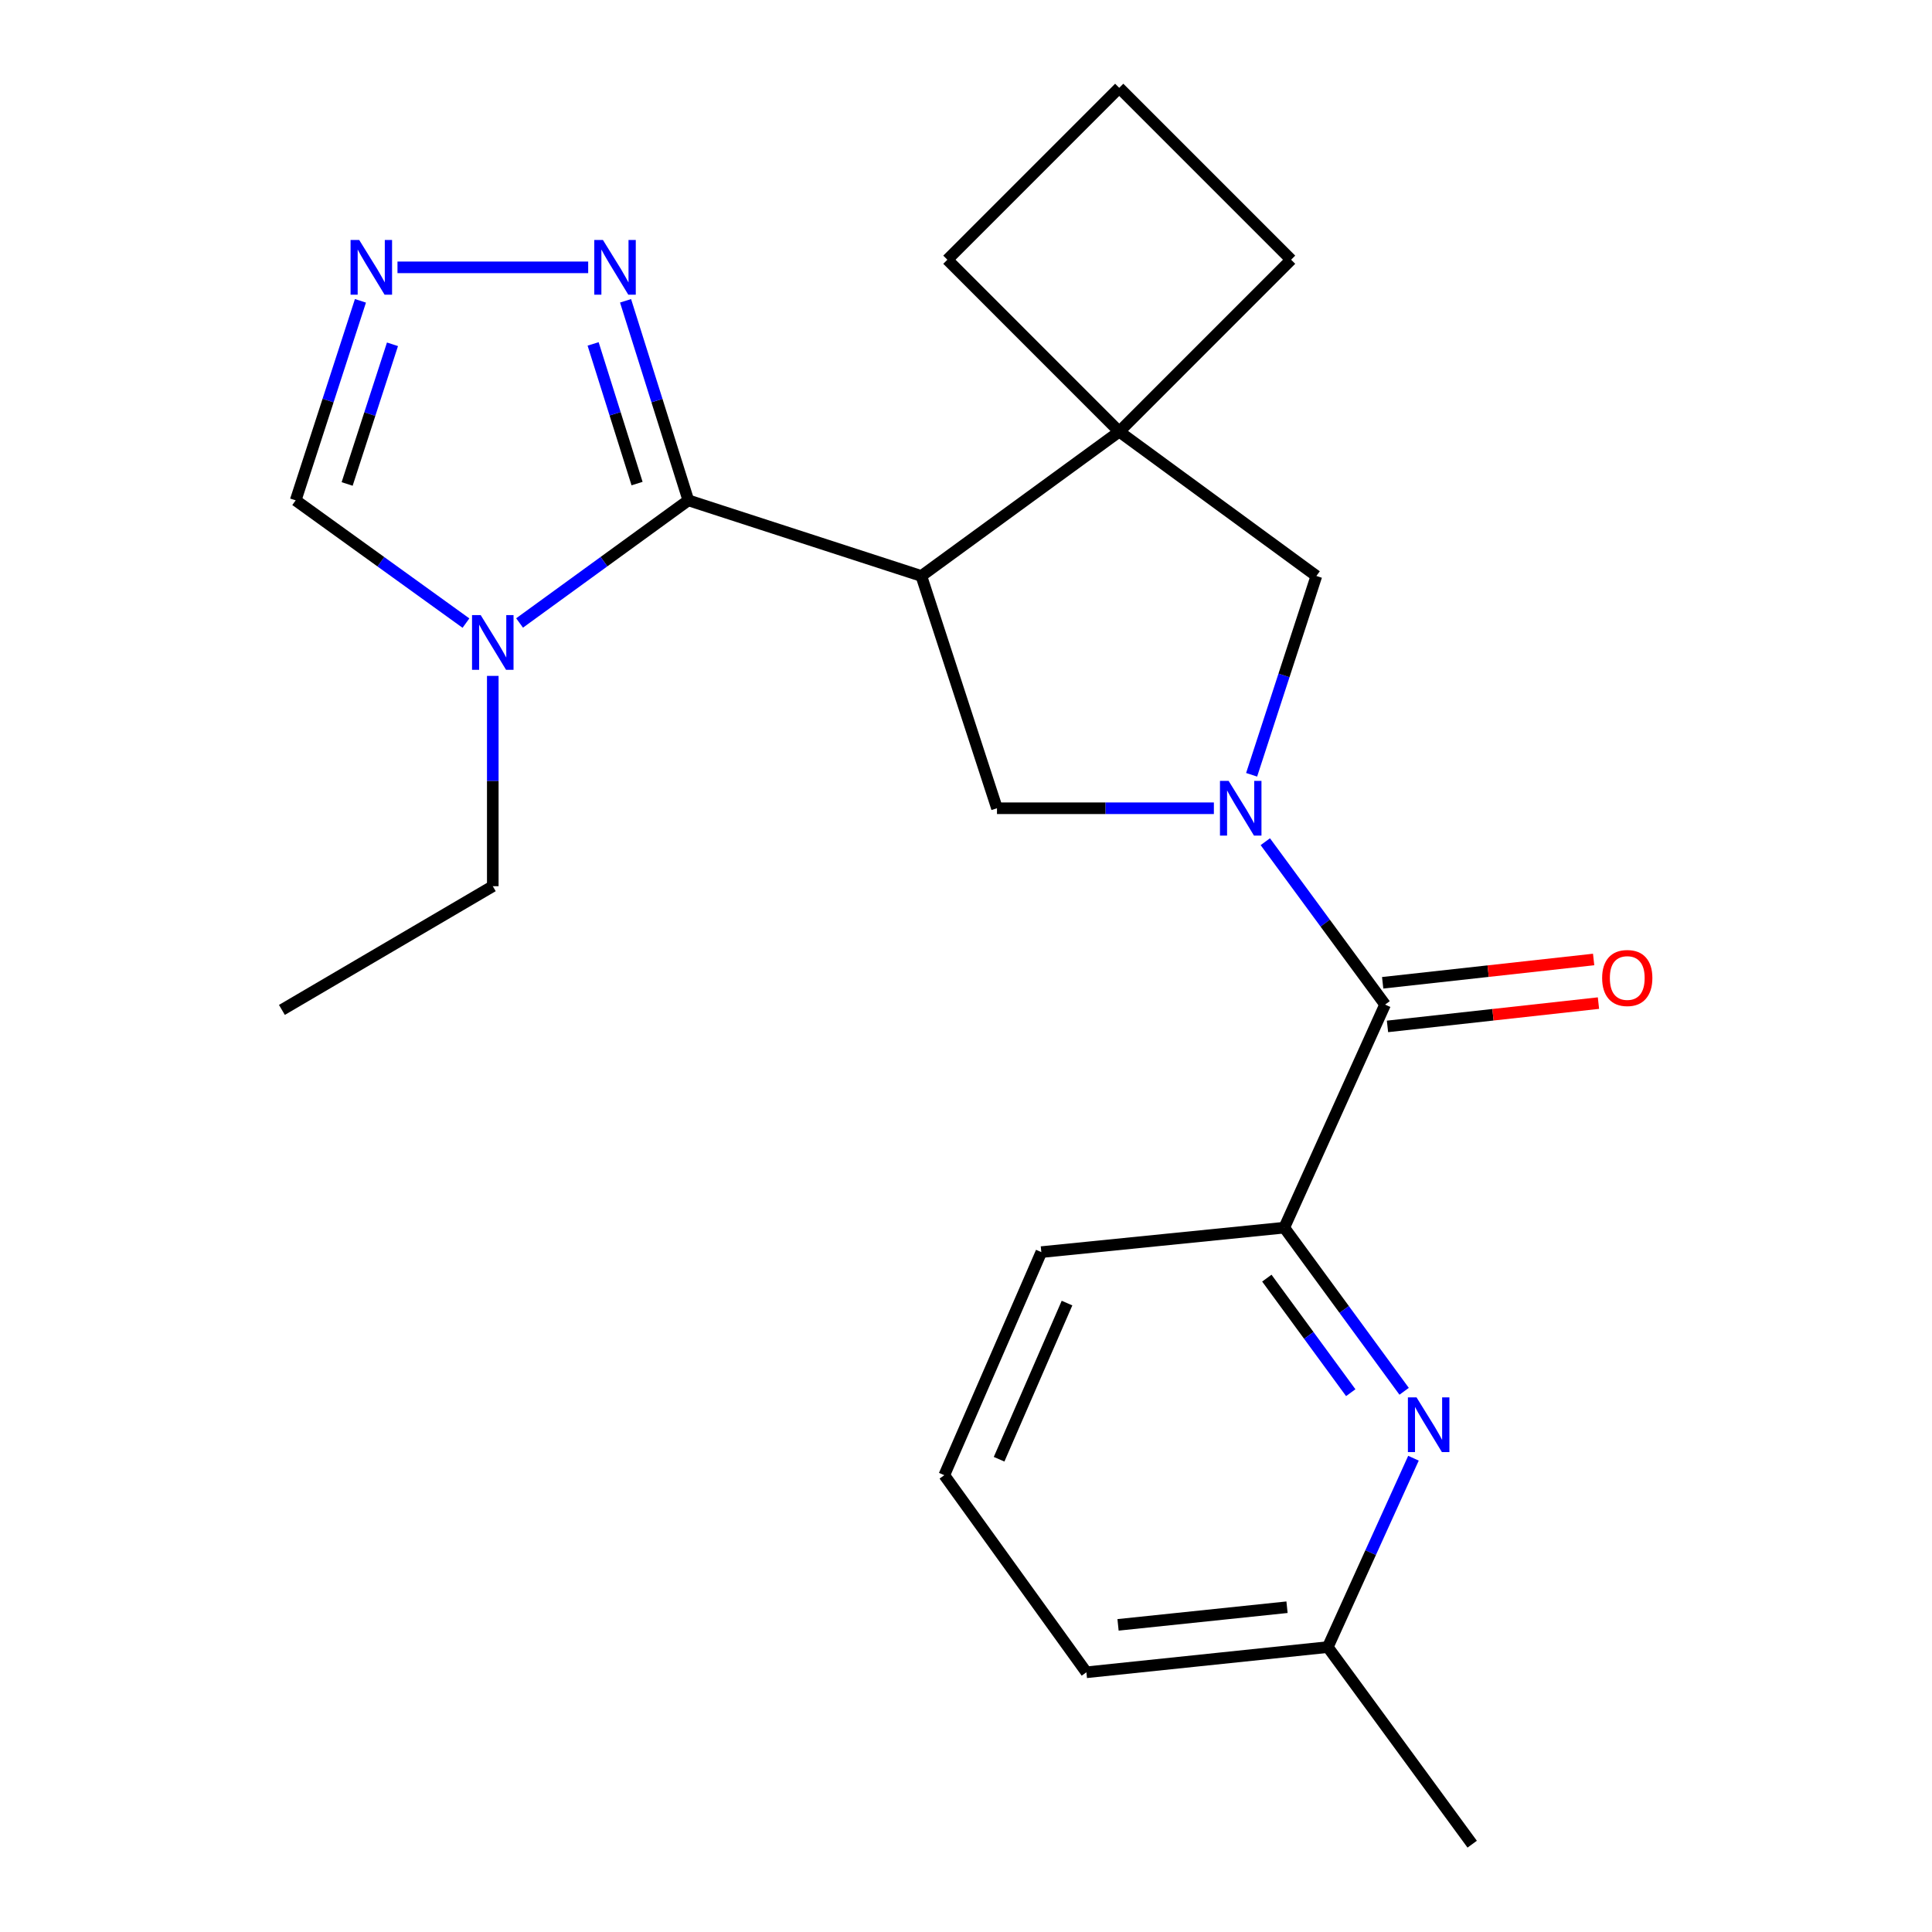 <?xml version='1.0' encoding='iso-8859-1'?>
<svg version='1.1' baseProfile='full'
              xmlns='http://www.w3.org/2000/svg'
                      xmlns:rdkit='http://www.rdkit.org/xml'
                      xmlns:xlink='http://www.w3.org/1999/xlink'
                  xml:space='preserve'
width='1000px' height='1000px' viewBox='0 0 1000 1000'>
<!-- END OF HEADER -->
<rect style='opacity:1.0;fill:#FFFFFF;stroke:none' width='1000' height='1000' x='0' y='0'> </rect>
<path class='bond-2' d='M 654.924,435.665 L 685.92,477.821' style='fill:none;fill-rule:evenodd;stroke:#0000FF;stroke-width:6px;stroke-linecap:butt;stroke-linejoin:miter;stroke-opacity:1' />
<path class='bond-2' d='M 685.92,477.821 L 716.915,519.977' style='fill:none;fill-rule:evenodd;stroke:#000000;stroke-width:6px;stroke-linecap:butt;stroke-linejoin:miter;stroke-opacity:1' />
<path class='bond-4' d='M 628.301,418.351 L 572.169,418.351' style='fill:none;fill-rule:evenodd;stroke:#0000FF;stroke-width:6px;stroke-linecap:butt;stroke-linejoin:miter;stroke-opacity:1' />
<path class='bond-4' d='M 572.169,418.351 L 516.036,418.351' style='fill:none;fill-rule:evenodd;stroke:#000000;stroke-width:6px;stroke-linecap:butt;stroke-linejoin:miter;stroke-opacity:1' />
<path class='bond-8' d='M 647.836,401.03 L 664.595,349.577' style='fill:none;fill-rule:evenodd;stroke:#0000FF;stroke-width:6px;stroke-linecap:butt;stroke-linejoin:miter;stroke-opacity:1' />
<path class='bond-8' d='M 664.595,349.577 L 681.353,298.124' style='fill:none;fill-rule:evenodd;stroke:#000000;stroke-width:6px;stroke-linecap:butt;stroke-linejoin:miter;stroke-opacity:1' />
<path class='bond-0' d='M 476.89,298.124 L 516.036,418.351' style='fill:none;fill-rule:evenodd;stroke:#000000;stroke-width:6px;stroke-linecap:butt;stroke-linejoin:miter;stroke-opacity:1' />
<path class='bond-1' d='M 476.89,298.124 L 356.285,258.978' style='fill:none;fill-rule:evenodd;stroke:#000000;stroke-width:6px;stroke-linecap:butt;stroke-linejoin:miter;stroke-opacity:1' />
<path class='bond-23' d='M 476.89,298.124 L 579.311,223.416' style='fill:none;fill-rule:evenodd;stroke:#000000;stroke-width:6px;stroke-linecap:butt;stroke-linejoin:miter;stroke-opacity:1' />
<path class='bond-3' d='M 356.285,258.978 L 312.608,290.714' style='fill:none;fill-rule:evenodd;stroke:#000000;stroke-width:6px;stroke-linecap:butt;stroke-linejoin:miter;stroke-opacity:1' />
<path class='bond-3' d='M 312.608,290.714 L 268.931,322.449' style='fill:none;fill-rule:evenodd;stroke:#0000FF;stroke-width:6px;stroke-linecap:butt;stroke-linejoin:miter;stroke-opacity:1' />
<path class='bond-6' d='M 356.285,258.978 L 340.036,207.336' style='fill:none;fill-rule:evenodd;stroke:#000000;stroke-width:6px;stroke-linecap:butt;stroke-linejoin:miter;stroke-opacity:1' />
<path class='bond-6' d='M 340.036,207.336 L 323.788,155.694' style='fill:none;fill-rule:evenodd;stroke:#0000FF;stroke-width:6px;stroke-linecap:butt;stroke-linejoin:miter;stroke-opacity:1' />
<path class='bond-6' d='M 329.742,250.303 L 318.368,214.153' style='fill:none;fill-rule:evenodd;stroke:#000000;stroke-width:6px;stroke-linecap:butt;stroke-linejoin:miter;stroke-opacity:1' />
<path class='bond-6' d='M 318.368,214.153 L 306.994,178.004' style='fill:none;fill-rule:evenodd;stroke:#0000FF;stroke-width:6px;stroke-linecap:butt;stroke-linejoin:miter;stroke-opacity:1' />
<path class='bond-9' d='M 716.915,519.977 L 664.733,635.434' style='fill:none;fill-rule:evenodd;stroke:#000000;stroke-width:6px;stroke-linecap:butt;stroke-linejoin:miter;stroke-opacity:1' />
<path class='bond-12' d='M 718.162,531.266 L 772.761,525.236' style='fill:none;fill-rule:evenodd;stroke:#000000;stroke-width:6px;stroke-linecap:butt;stroke-linejoin:miter;stroke-opacity:1' />
<path class='bond-12' d='M 772.761,525.236 L 827.36,519.206' style='fill:none;fill-rule:evenodd;stroke:#FF0000;stroke-width:6px;stroke-linecap:butt;stroke-linejoin:miter;stroke-opacity:1' />
<path class='bond-12' d='M 715.668,508.688 L 770.267,502.658' style='fill:none;fill-rule:evenodd;stroke:#000000;stroke-width:6px;stroke-linecap:butt;stroke-linejoin:miter;stroke-opacity:1' />
<path class='bond-12' d='M 770.267,502.658 L 824.866,496.628' style='fill:none;fill-rule:evenodd;stroke:#FF0000;stroke-width:6px;stroke-linecap:butt;stroke-linejoin:miter;stroke-opacity:1' />
<path class='bond-11' d='M 241.179,322.516 L 197.113,290.747' style='fill:none;fill-rule:evenodd;stroke:#0000FF;stroke-width:6px;stroke-linecap:butt;stroke-linejoin:miter;stroke-opacity:1' />
<path class='bond-11' d='M 197.113,290.747 L 153.046,258.978' style='fill:none;fill-rule:evenodd;stroke:#000000;stroke-width:6px;stroke-linecap:butt;stroke-linejoin:miter;stroke-opacity:1' />
<path class='bond-14' d='M 255.063,349.84 L 255.063,404.268' style='fill:none;fill-rule:evenodd;stroke:#0000FF;stroke-width:6px;stroke-linecap:butt;stroke-linejoin:miter;stroke-opacity:1' />
<path class='bond-14' d='M 255.063,404.268 L 255.063,458.696' style='fill:none;fill-rule:evenodd;stroke:#000000;stroke-width:6px;stroke-linecap:butt;stroke-linejoin:miter;stroke-opacity:1' />
<path class='bond-5' d='M 579.311,223.416 L 681.353,298.124' style='fill:none;fill-rule:evenodd;stroke:#000000;stroke-width:6px;stroke-linecap:butt;stroke-linejoin:miter;stroke-opacity:1' />
<path class='bond-15' d='M 579.311,223.416 L 490.356,134.423' style='fill:none;fill-rule:evenodd;stroke:#000000;stroke-width:6px;stroke-linecap:butt;stroke-linejoin:miter;stroke-opacity:1' />
<path class='bond-16' d='M 579.311,223.416 L 668.279,134.423' style='fill:none;fill-rule:evenodd;stroke:#000000;stroke-width:6px;stroke-linecap:butt;stroke-linejoin:miter;stroke-opacity:1' />
<path class='bond-7' d='M 304.444,138.373 L 205.738,138.373' style='fill:none;fill-rule:evenodd;stroke:#0000FF;stroke-width:6px;stroke-linecap:butt;stroke-linejoin:miter;stroke-opacity:1' />
<path class='bond-25' d='M 186.567,155.703 L 169.807,207.34' style='fill:none;fill-rule:evenodd;stroke:#0000FF;stroke-width:6px;stroke-linecap:butt;stroke-linejoin:miter;stroke-opacity:1' />
<path class='bond-25' d='M 169.807,207.34 L 153.046,258.978' style='fill:none;fill-rule:evenodd;stroke:#000000;stroke-width:6px;stroke-linecap:butt;stroke-linejoin:miter;stroke-opacity:1' />
<path class='bond-25' d='M 203.145,178.207 L 191.412,214.353' style='fill:none;fill-rule:evenodd;stroke:#0000FF;stroke-width:6px;stroke-linecap:butt;stroke-linejoin:miter;stroke-opacity:1' />
<path class='bond-25' d='M 191.412,214.353 L 179.68,250.5' style='fill:none;fill-rule:evenodd;stroke:#000000;stroke-width:6px;stroke-linecap:butt;stroke-linejoin:miter;stroke-opacity:1' />
<path class='bond-10' d='M 664.733,635.434 L 695.755,677.781' style='fill:none;fill-rule:evenodd;stroke:#000000;stroke-width:6px;stroke-linecap:butt;stroke-linejoin:miter;stroke-opacity:1' />
<path class='bond-10' d='M 695.755,677.781 L 726.777,720.129' style='fill:none;fill-rule:evenodd;stroke:#0000FF;stroke-width:6px;stroke-linecap:butt;stroke-linejoin:miter;stroke-opacity:1' />
<path class='bond-10' d='M 655.715,661.562 L 677.431,691.205' style='fill:none;fill-rule:evenodd;stroke:#000000;stroke-width:6px;stroke-linecap:butt;stroke-linejoin:miter;stroke-opacity:1' />
<path class='bond-10' d='M 677.431,691.205 L 699.146,720.848' style='fill:none;fill-rule:evenodd;stroke:#0000FF;stroke-width:6px;stroke-linecap:butt;stroke-linejoin:miter;stroke-opacity:1' />
<path class='bond-17' d='M 664.733,635.434 L 538.991,648.091' style='fill:none;fill-rule:evenodd;stroke:#000000;stroke-width:6px;stroke-linecap:butt;stroke-linejoin:miter;stroke-opacity:1' />
<path class='bond-13' d='M 731.609,754.77 L 709.434,803.649' style='fill:none;fill-rule:evenodd;stroke:#0000FF;stroke-width:6px;stroke-linecap:butt;stroke-linejoin:miter;stroke-opacity:1' />
<path class='bond-13' d='M 709.434,803.649 L 687.259,852.529' style='fill:none;fill-rule:evenodd;stroke:#000000;stroke-width:6px;stroke-linecap:butt;stroke-linejoin:miter;stroke-opacity:1' />
<path class='bond-21' d='M 687.259,852.529 L 762.005,954.545' style='fill:none;fill-rule:evenodd;stroke:#000000;stroke-width:6px;stroke-linecap:butt;stroke-linejoin:miter;stroke-opacity:1' />
<path class='bond-26' d='M 687.259,852.529 L 562.312,865.577' style='fill:none;fill-rule:evenodd;stroke:#000000;stroke-width:6px;stroke-linecap:butt;stroke-linejoin:miter;stroke-opacity:1' />
<path class='bond-26' d='M 666.158,831.893 L 578.695,841.028' style='fill:none;fill-rule:evenodd;stroke:#000000;stroke-width:6px;stroke-linecap:butt;stroke-linejoin:miter;stroke-opacity:1' />
<path class='bond-22' d='M 255.063,458.696 L 145.916,522.728' style='fill:none;fill-rule:evenodd;stroke:#000000;stroke-width:6px;stroke-linecap:butt;stroke-linejoin:miter;stroke-opacity:1' />
<path class='bond-24' d='M 490.356,134.423 L 579.311,45.455' style='fill:none;fill-rule:evenodd;stroke:#000000;stroke-width:6px;stroke-linecap:butt;stroke-linejoin:miter;stroke-opacity:1' />
<path class='bond-18' d='M 668.279,134.423 L 579.311,45.455' style='fill:none;fill-rule:evenodd;stroke:#000000;stroke-width:6px;stroke-linecap:butt;stroke-linejoin:miter;stroke-opacity:1' />
<path class='bond-19' d='M 538.991,648.091 L 488.765,763.56' style='fill:none;fill-rule:evenodd;stroke:#000000;stroke-width:6px;stroke-linecap:butt;stroke-linejoin:miter;stroke-opacity:1' />
<path class='bond-19' d='M 552.288,674.472 L 517.129,755.3' style='fill:none;fill-rule:evenodd;stroke:#000000;stroke-width:6px;stroke-linecap:butt;stroke-linejoin:miter;stroke-opacity:1' />
<path class='bond-20' d='M 488.765,763.56 L 562.312,865.577' style='fill:none;fill-rule:evenodd;stroke:#000000;stroke-width:6px;stroke-linecap:butt;stroke-linejoin:miter;stroke-opacity:1' />
<path  class='atom-0' d='M 635.935 404.191
L 645.215 419.191
Q 646.135 420.671, 647.615 423.351
Q 649.095 426.031, 649.175 426.191
L 649.175 404.191
L 652.935 404.191
L 652.935 432.511
L 649.055 432.511
L 639.095 416.111
Q 637.935 414.191, 636.695 411.991
Q 635.495 409.791, 635.135 409.111
L 635.135 432.511
L 631.455 432.511
L 631.455 404.191
L 635.935 404.191
' fill='#0000FF'/>
<path  class='atom-4' d='M 248.803 318.365
L 258.083 333.365
Q 259.003 334.845, 260.483 337.525
Q 261.963 340.205, 262.043 340.365
L 262.043 318.365
L 265.803 318.365
L 265.803 346.685
L 261.923 346.685
L 251.963 330.285
Q 250.803 328.365, 249.563 326.165
Q 248.363 323.965, 248.003 323.285
L 248.003 346.685
L 244.323 346.685
L 244.323 318.365
L 248.803 318.365
' fill='#0000FF'/>
<path  class='atom-7' d='M 312.078 124.213
L 321.358 139.213
Q 322.278 140.693, 323.758 143.373
Q 325.238 146.053, 325.318 146.213
L 325.318 124.213
L 329.078 124.213
L 329.078 152.533
L 325.198 152.533
L 315.238 136.133
Q 314.078 134.213, 312.838 132.013
Q 311.638 129.813, 311.278 129.133
L 311.278 152.533
L 307.598 152.533
L 307.598 124.213
L 312.078 124.213
' fill='#0000FF'/>
<path  class='atom-8' d='M 185.932 124.213
L 195.212 139.213
Q 196.132 140.693, 197.612 143.373
Q 199.092 146.053, 199.172 146.213
L 199.172 124.213
L 202.932 124.213
L 202.932 152.533
L 199.052 152.533
L 189.092 136.133
Q 187.932 134.213, 186.692 132.013
Q 185.492 129.813, 185.132 129.133
L 185.132 152.533
L 181.452 152.533
L 181.452 124.213
L 185.932 124.213
' fill='#0000FF'/>
<path  class='atom-11' d='M 733.206 723.29
L 742.486 738.29
Q 743.406 739.77, 744.886 742.45
Q 746.366 745.13, 746.446 745.29
L 746.446 723.29
L 750.206 723.29
L 750.206 751.61
L 746.326 751.61
L 736.366 735.21
Q 735.206 733.29, 733.966 731.09
Q 732.766 728.89, 732.406 728.21
L 732.406 751.61
L 728.726 751.61
L 728.726 723.29
L 733.206 723.29
' fill='#0000FF'/>
<path  class='atom-13' d='M 829.266 506.213
Q 829.266 499.413, 832.626 495.613
Q 835.986 491.813, 842.266 491.813
Q 848.546 491.813, 851.906 495.613
Q 855.266 499.413, 855.266 506.213
Q 855.266 513.093, 851.866 517.013
Q 848.466 520.893, 842.266 520.893
Q 836.026 520.893, 832.626 517.013
Q 829.266 513.133, 829.266 506.213
M 842.266 517.693
Q 846.586 517.693, 848.906 514.813
Q 851.266 511.893, 851.266 506.213
Q 851.266 500.653, 848.906 497.853
Q 846.586 495.013, 842.266 495.013
Q 837.946 495.013, 835.586 497.813
Q 833.266 500.613, 833.266 506.213
Q 833.266 511.933, 835.586 514.813
Q 837.946 517.693, 842.266 517.693
' fill='#FF0000'/>
</svg>
